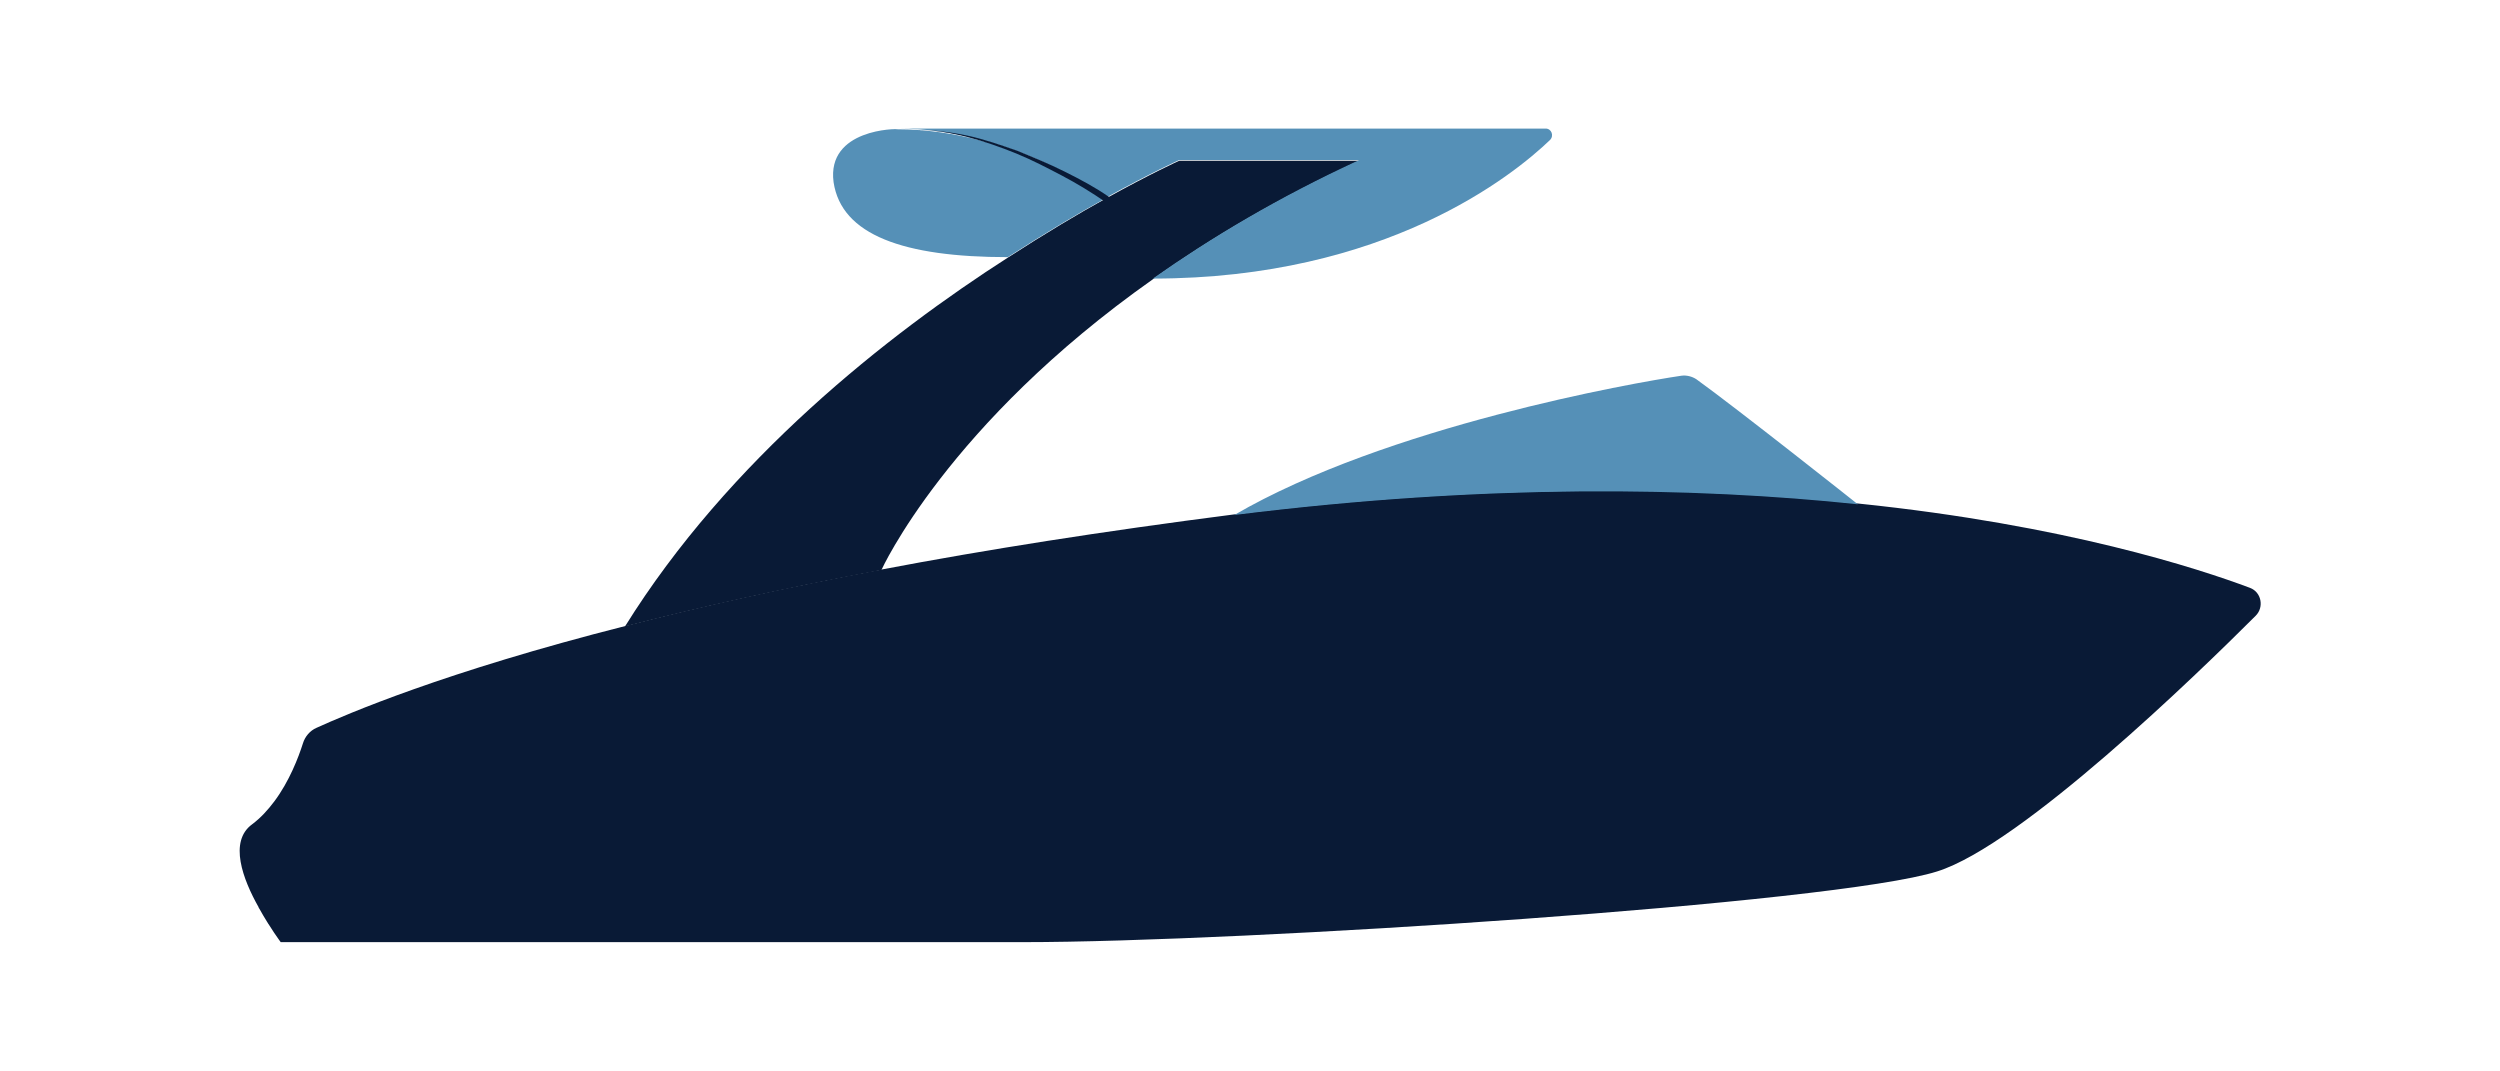 <?xml version="1.0" encoding="utf-8"?>
<!-- Generator: Adobe Illustrator 27.3.1, SVG Export Plug-In . SVG Version: 6.00 Build 0)  -->
<svg version="1.1" id="Layer_1" xmlns="http://www.w3.org/2000/svg" xmlns:xlink="http://www.w3.org/1999/xlink" x="0px" y="0px"
	 viewBox="0 0 350 150" enable-background="new 0 0 350 150" xml:space="preserve">
<g>
	<g>
		<path fill="#091A36" d="M36.2,127c0,0.1,0.1,0.2,0.1,0.2c1.5,2.7,3,4.7,3,4.7h103.9c30.8,0,113.8-5.4,128-9.9
			c11.8-3.7,36.6-27.8,44.6-35.8c1.2-1.2,0.8-3.3-0.8-3.9c-7.2-2.7-25.8-8.8-54.8-11.8c-22.8-2.4-52.1-2.9-87.3,1.5
			c-18.7,2.4-35.1,5-49.3,7.7c-13.9,2.6-25.8,5.3-35.9,7.9c-25.6,6.5-39.2,12.4-43.4,14.3c-0.9,0.4-1.6,1.2-1.9,2.2
			c-0.6,1.9-1.9,5.3-4,8.1c-0.9,1.2-1.9,2.3-3.1,3.2C32,117.8,34,123.1,36.2,127z"/>
		<path fill="#5590B7" d="M172.8,72.1L172.8,72.1c35.2-4.4,64.5-3.9,87.3-1.5c0,0-16.9-13.4-22.6-17.5c-0.6-0.4-1.4-0.6-2.1-0.5
			C228.6,53.6,194.1,59.7,172.8,72.1z"/>
		<path fill="#091A36" d="M87.5,87.7L87.5,87.7c10.1-2.6,22-5.3,35.9-7.9l0,0c0,0,9.2-20.4,38-40.7c8-5.7,17.6-11.4,28.9-16.6h-25.2
			c0,0-4,1.8-10.3,5.3c-3.8,2.1-8.5,4.9-13.6,8.2C124.2,46.9,102,64.4,87.5,87.7z"/>
		<path fill="#5590B7" d="M165.1,22.4h25.2C179,27.6,169.5,33.3,161.4,39c32.6,0,50.5-14.5,55.6-19.4c0.6-0.6,0.2-1.6-0.6-1.6h-90.7
			c16.4,0,29.1,9.7,29.1,9.7C161.1,24.2,165.1,22.4,165.1,22.4z"/>
		<path fill="#5590B7" d="M116.7,25.5c1.1,7.4,9.8,10.5,24.4,10.5l0,0c5.1-3.3,9.8-6.1,13.6-8.2c0,0-12.7-9.7-29.1-9.7
			C125.7,18,115.7,18,116.7,25.5z"/>
		<g>
			<path fill="#091A36" d="M154.8,28.3c-1.9-1.3-4-2.6-6.1-3.7c-2.1-1.1-4.2-2.2-6.4-3.1c-2.2-0.9-4.5-1.7-6.8-2.3s-4.7-1-7.1-1
				c2.4,0,4.8,0.3,7.1,0.8s4.6,1.3,6.9,2.1c2.2,0.9,4.4,1.8,6.6,2.9c2.2,1.1,4.3,2.2,6.3,3.6L154.8,28.3z"/>
		</g>
		<path fill="#091A36" d="M38,129.5h9.3c0,0-1.5-1.9-2.9-4.5c0-0.1-0.1-0.1-0.1-0.2h-2.5c-0.1,0-0.2,0-0.3,0.1l-3.8,3.8
			C37.4,129,37.6,129.5,38,129.5z"/>
	</g>
</g>
</svg>
